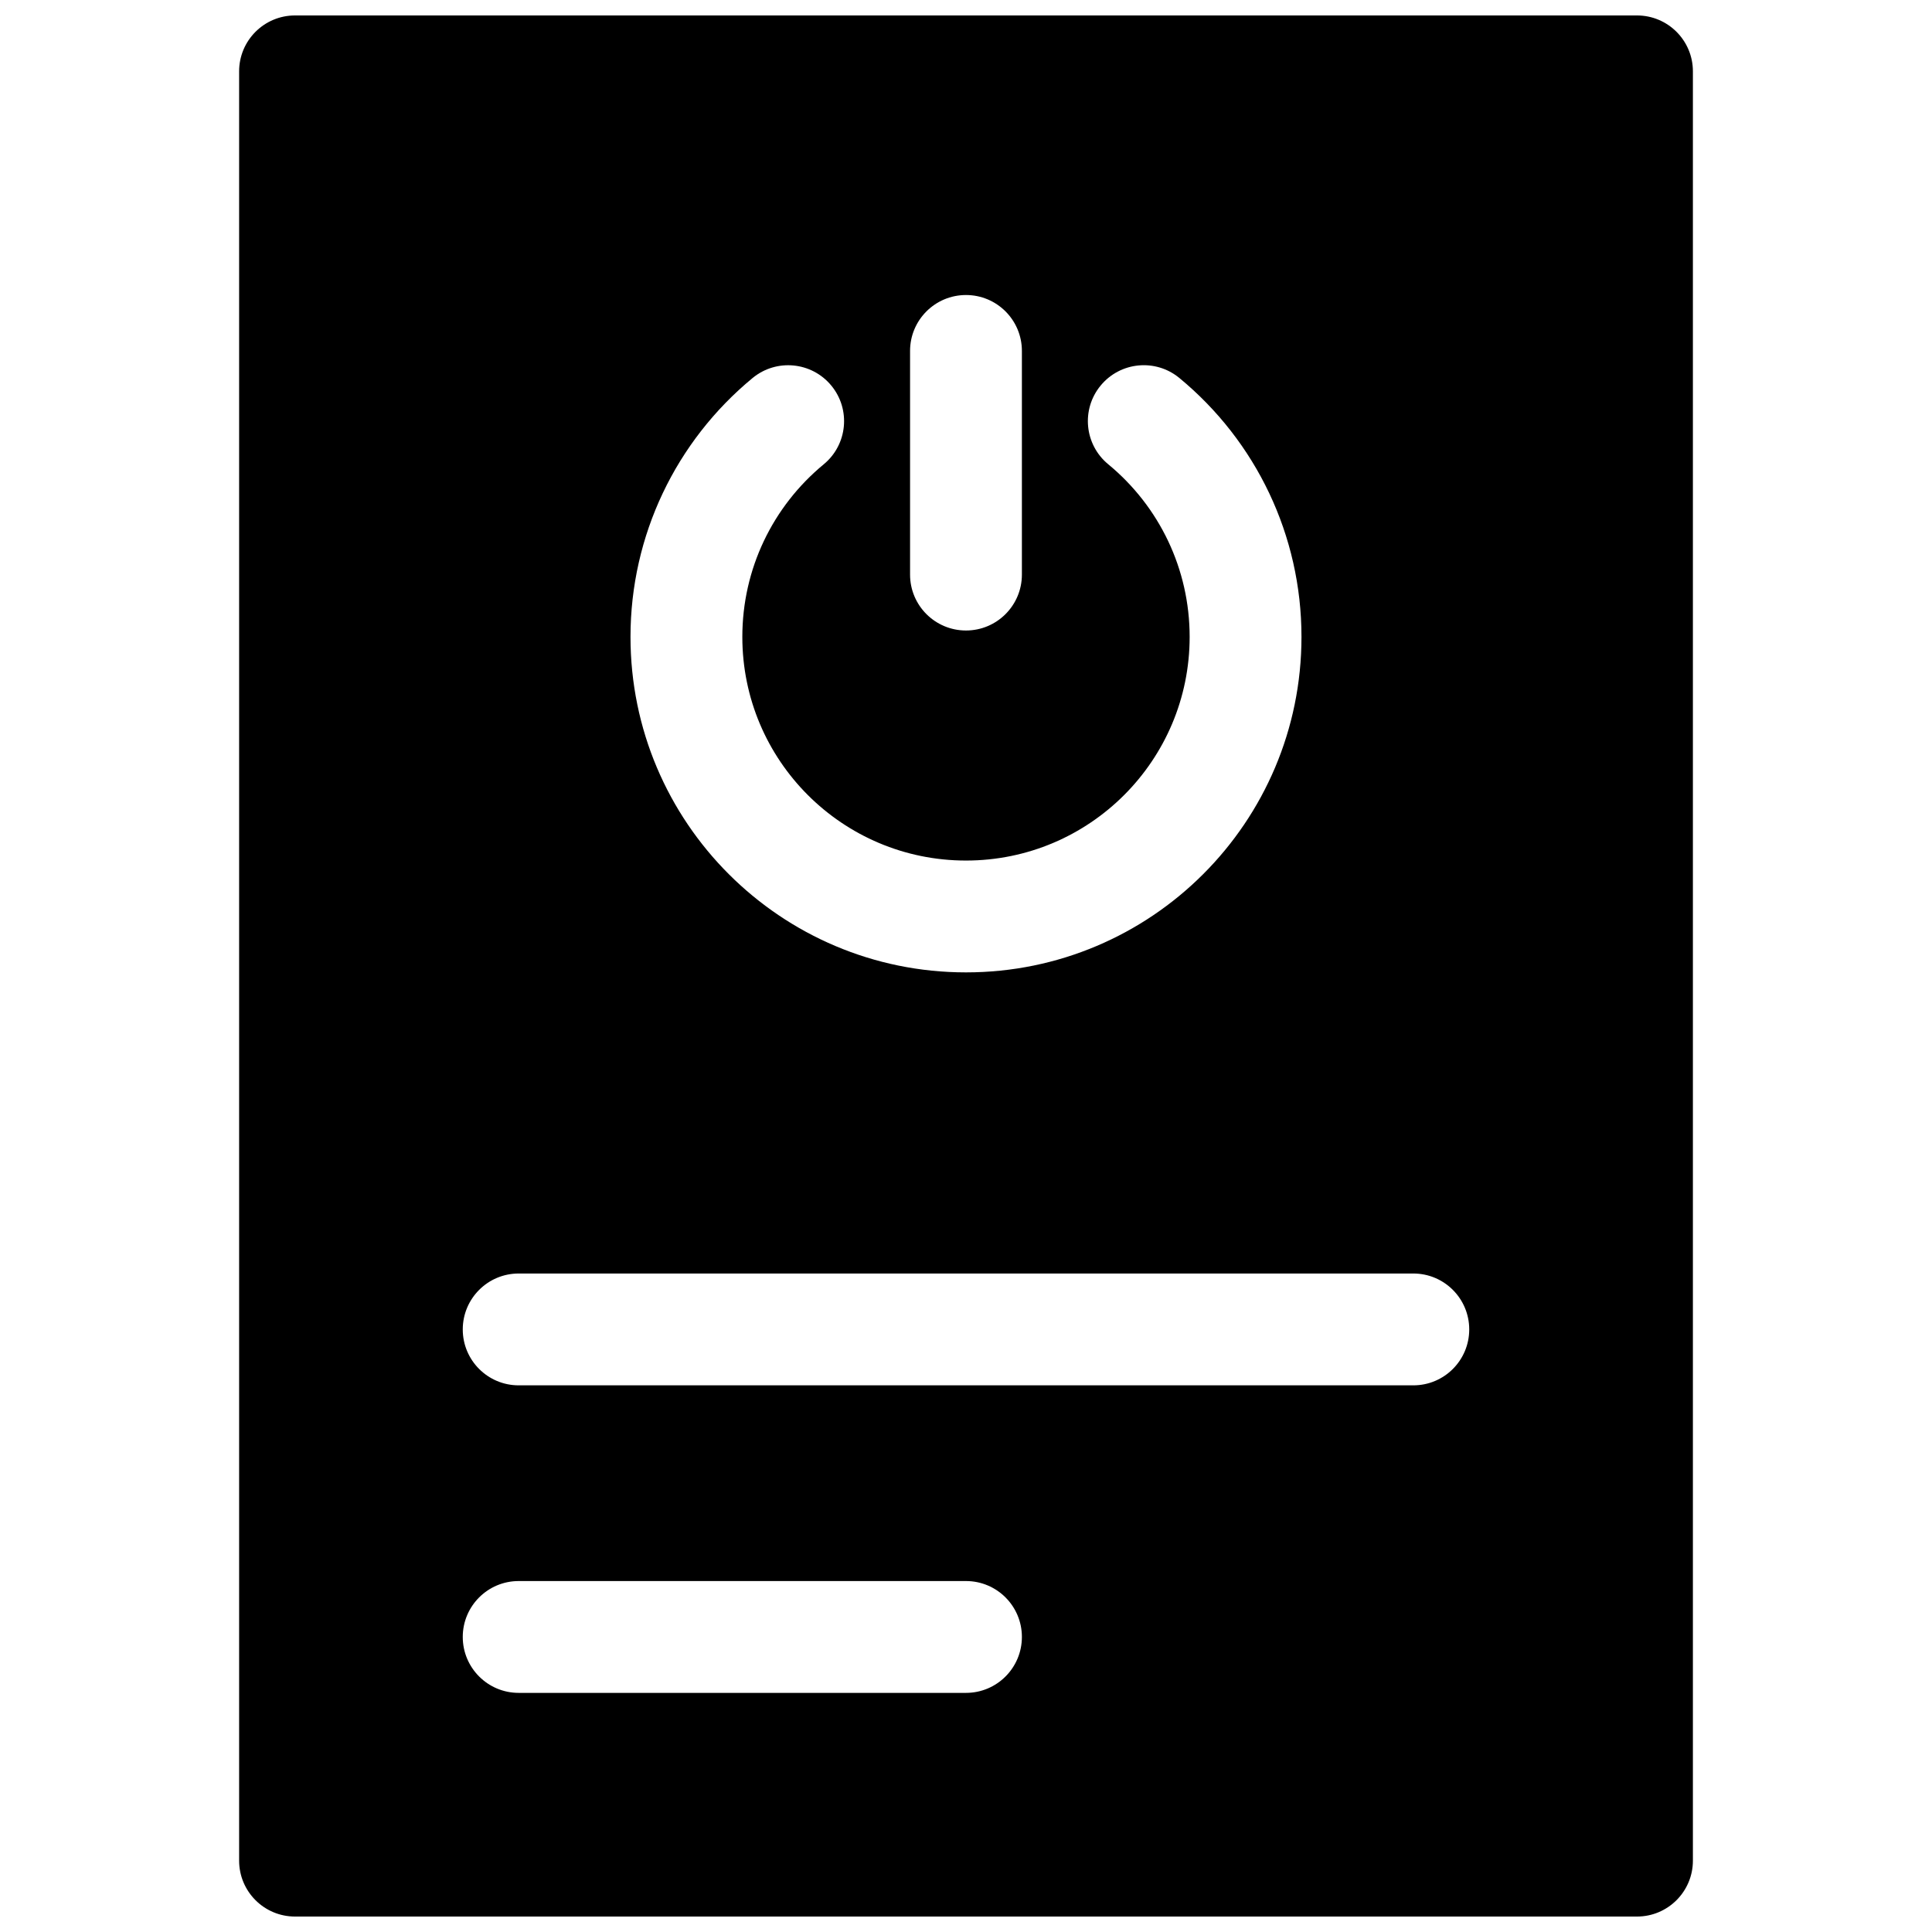<?xml version="1.0" encoding="UTF-8"?>
<!-- Uploaded to: ICON Repo, www.iconrepo.com, Generator: ICON Repo Mixer Tools -->
<svg width="800px" height="800px" version="1.1" viewBox="144 144 512 512" xmlns="http://www.w3.org/2000/svg">
 <defs>
  <clipPath id="a">
   <path d="m207 148.09h386v503.81h-386z"/>
  </clipPath>
 </defs>
 <g clip-path="url(#a)">
  <path d="m207.37 637.09v-474.18c0-8.184 6.633-14.816 14.816-14.816h355.63c8.184 0 14.82 6.633 14.82 14.816v474.18c0 8.184-6.637 14.816-14.82 14.816h-355.63c-8.184 0-14.816-6.633-14.816-14.816zm136.07-392.91c-20.328 16.777-32.352 41.723-32.352 68.602 0 49.102 39.805 88.91 88.91 88.91 49.102 0 88.906-39.809 88.906-88.91 0-26.883-12.023-51.832-32.359-68.609-6.312-5.207-15.652-4.312-20.859 2-5.211 6.312-4.312 15.652 2 20.859 13.582 11.207 21.582 27.809 21.582 45.75 0 32.734-26.535 59.273-59.27 59.273-32.738 0-59.273-26.539-59.273-59.273 0-17.938 8-34.539 21.578-45.742 6.312-5.211 7.207-14.551 1.996-20.863-5.207-6.309-14.547-7.203-20.859-1.996zm-61.984 266.95h237.09c8.184 0 14.816-6.633 14.816-14.816s-6.633-14.82-14.816-14.82h-237.09c-8.188 0-14.82 6.637-14.82 14.82s6.633 14.816 14.82 14.816zm0 81.5h118.54c8.184 0 14.816-6.637 14.816-14.82s-6.633-14.816-14.816-14.816h-118.54c-8.188 0-14.82 6.633-14.82 14.816s6.633 14.82 14.82 14.82zm103.72-355.63v59.273c0 8.184 6.637 14.816 14.82 14.816s14.816-6.633 14.816-14.816v-59.273c0-8.184-6.633-14.816-14.816-14.816s-14.82 6.633-14.82 14.816z"/>
 </g>
</svg>